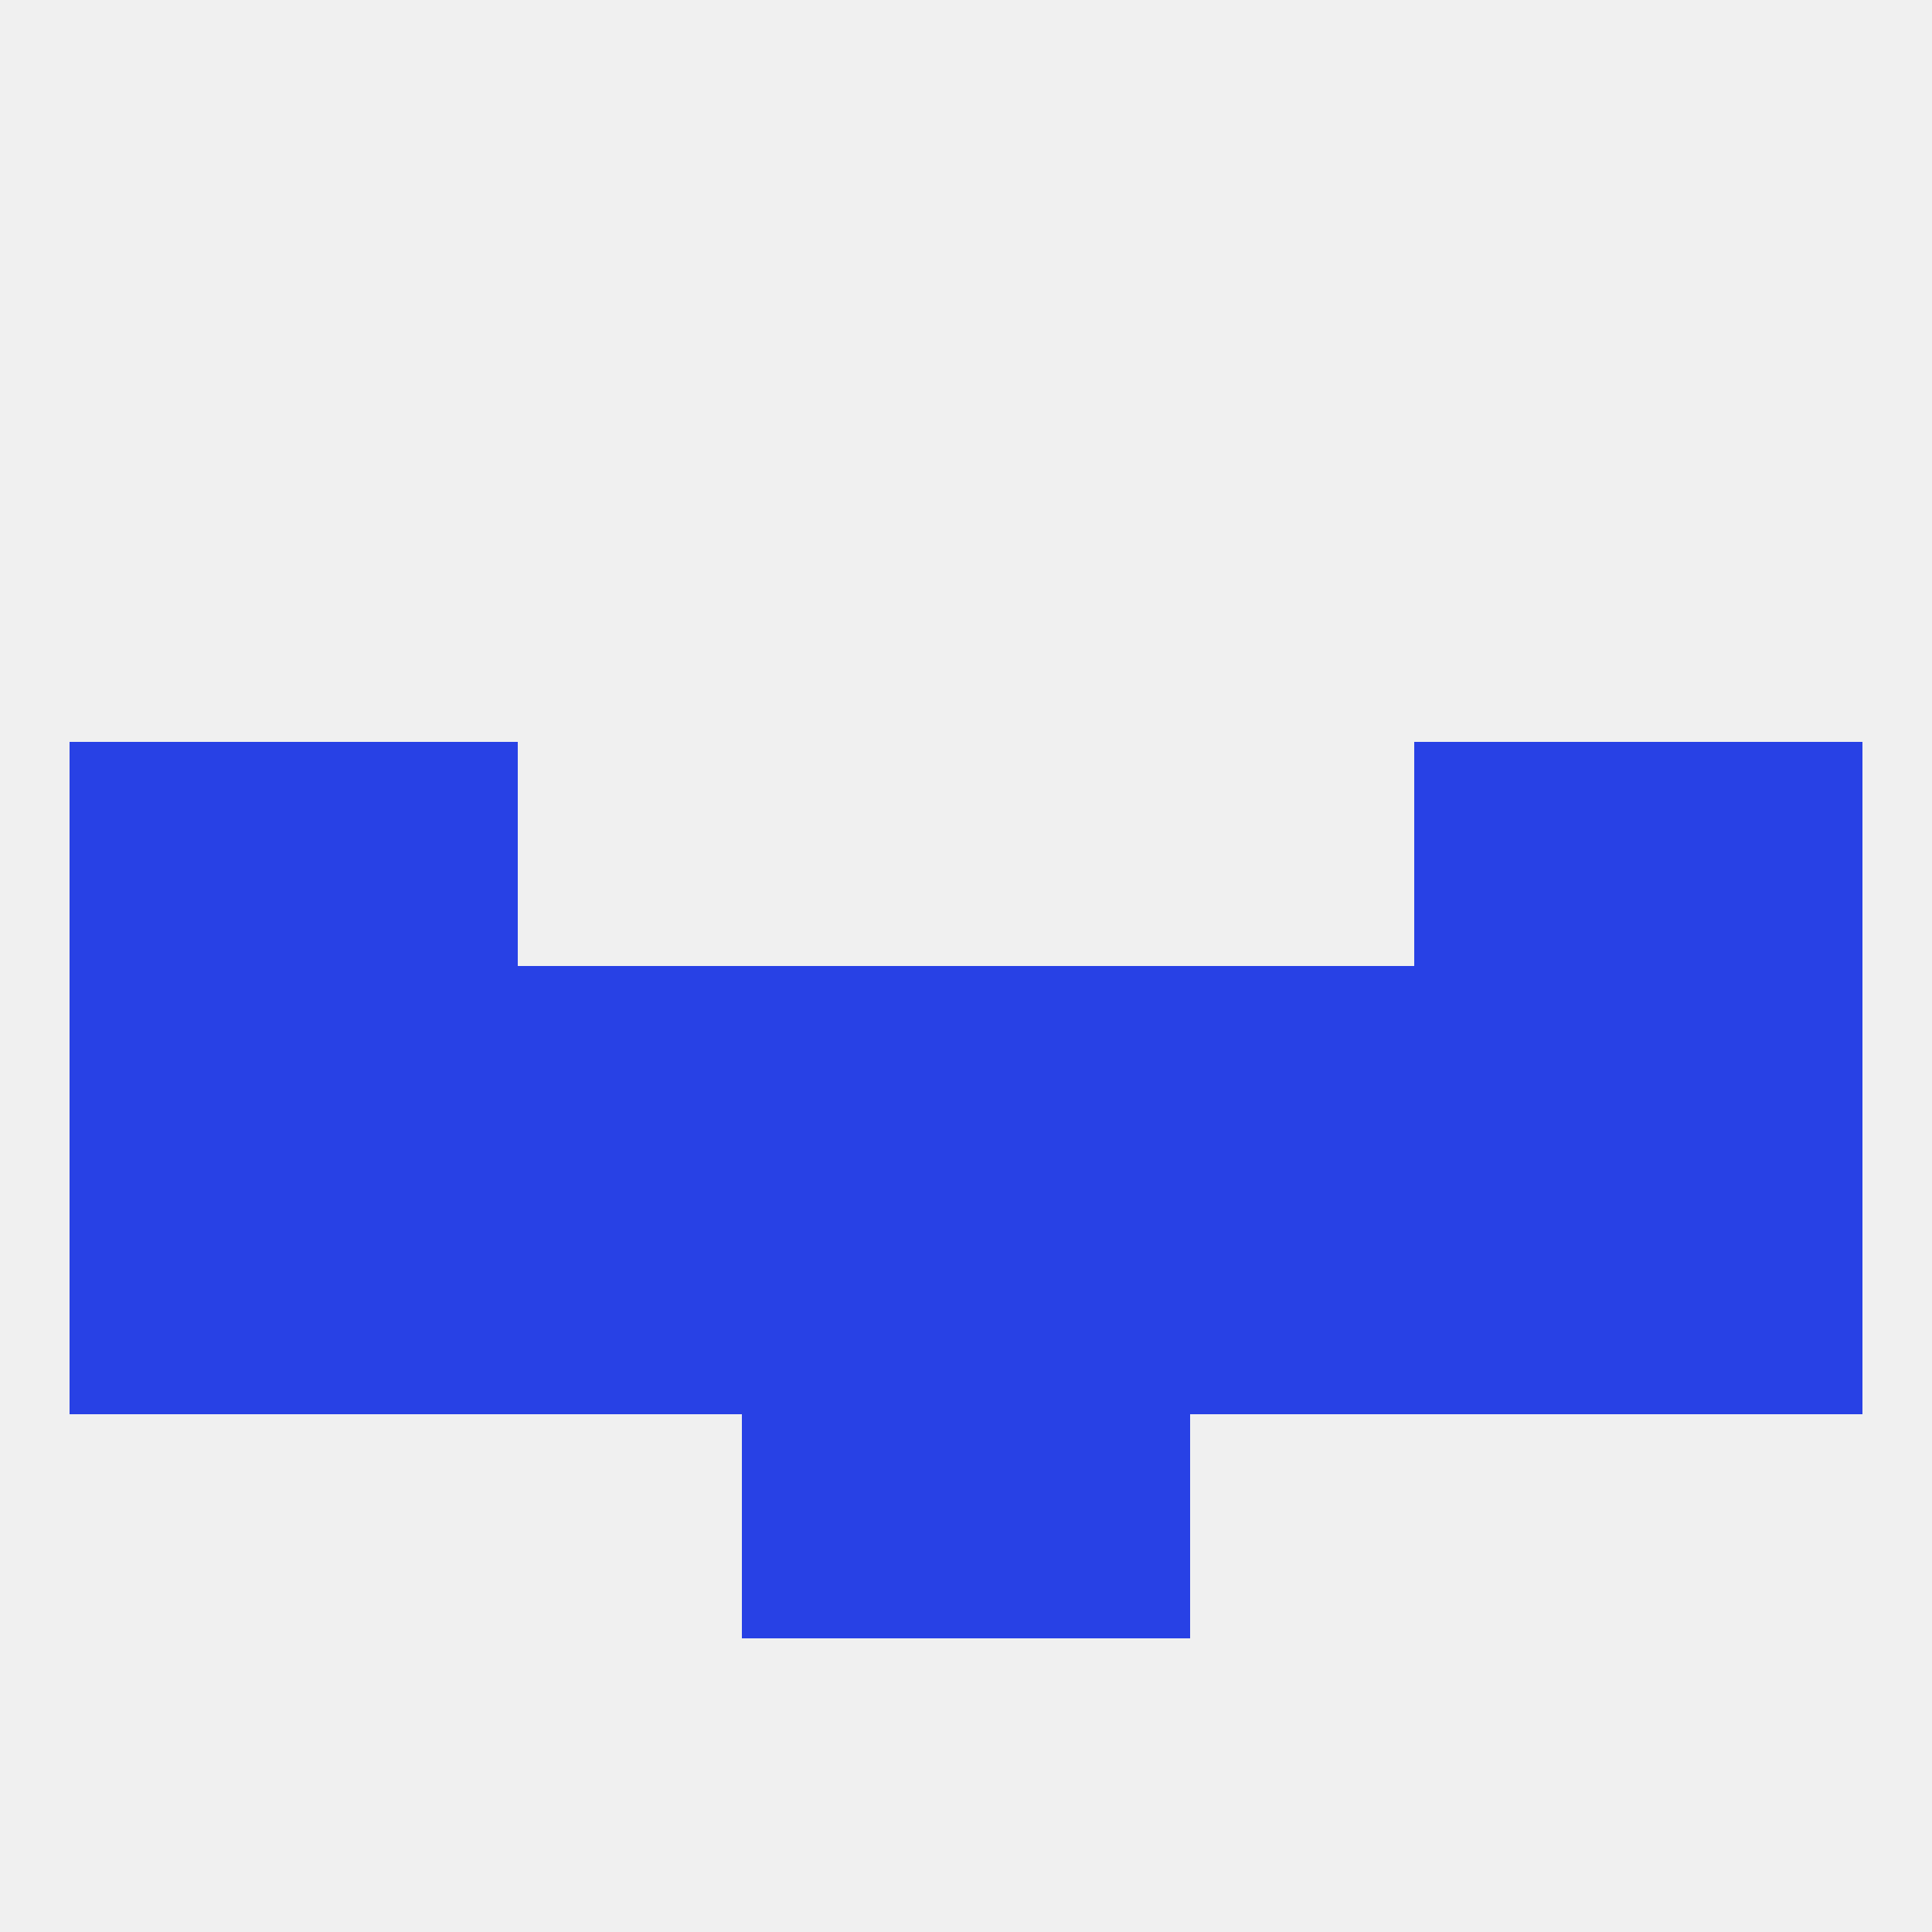 
<!--   <?xml version="1.0"?> -->
<svg version="1.1" baseprofile="full" xmlns="http://www.w3.org/2000/svg" xmlns:xlink="http://www.w3.org/1999/xlink" xmlns:ev="http://www.w3.org/2001/xml-events" width="250" height="250" viewBox="0 0 250 250" >
	<rect width="100%" height="100%" fill="rgba(240,240,240,255)"/>

	<rect x="183" y="96" width="29" height="29" fill="rgba(40,65,229,255)"/>
	<rect x="9" y="96" width="29" height="29" fill="rgba(40,65,229,255)"/>
	<rect x="212" y="96" width="29" height="29" fill="rgba(40,65,229,255)"/>
	<rect x="38" y="96" width="29" height="29" fill="rgba(40,65,229,255)"/>
	<rect x="9" y="125" width="29" height="29" fill="rgba(40,65,229,255)"/>
	<rect x="212" y="125" width="29" height="29" fill="rgba(40,65,229,255)"/>
	<rect x="154" y="125" width="29" height="29" fill="rgba(40,65,229,255)"/>
	<rect x="96" y="125" width="29" height="29" fill="rgba(40,65,229,255)"/>
	<rect x="183" y="125" width="29" height="29" fill="rgba(40,65,229,255)"/>
	<rect x="67" y="125" width="29" height="29" fill="rgba(40,65,229,255)"/>
	<rect x="125" y="125" width="29" height="29" fill="rgba(40,65,229,255)"/>
	<rect x="38" y="125" width="29" height="29" fill="rgba(40,65,229,255)"/>
	<rect x="183" y="154" width="29" height="29" fill="rgba(40,65,229,255)"/>
	<rect x="96" y="154" width="29" height="29" fill="rgba(40,65,229,255)"/>
	<rect x="125" y="154" width="29" height="29" fill="rgba(40,65,229,255)"/>
	<rect x="67" y="154" width="29" height="29" fill="rgba(40,65,229,255)"/>
	<rect x="154" y="154" width="29" height="29" fill="rgba(40,65,229,255)"/>
	<rect x="9" y="154" width="29" height="29" fill="rgba(40,65,229,255)"/>
	<rect x="212" y="154" width="29" height="29" fill="rgba(40,65,229,255)"/>
	<rect x="38" y="154" width="29" height="29" fill="rgba(40,65,229,255)"/>
	<rect x="96" y="183" width="29" height="29" fill="rgba(40,65,229,255)"/>
	<rect x="125" y="183" width="29" height="29" fill="rgba(40,65,229,255)"/>
</svg>